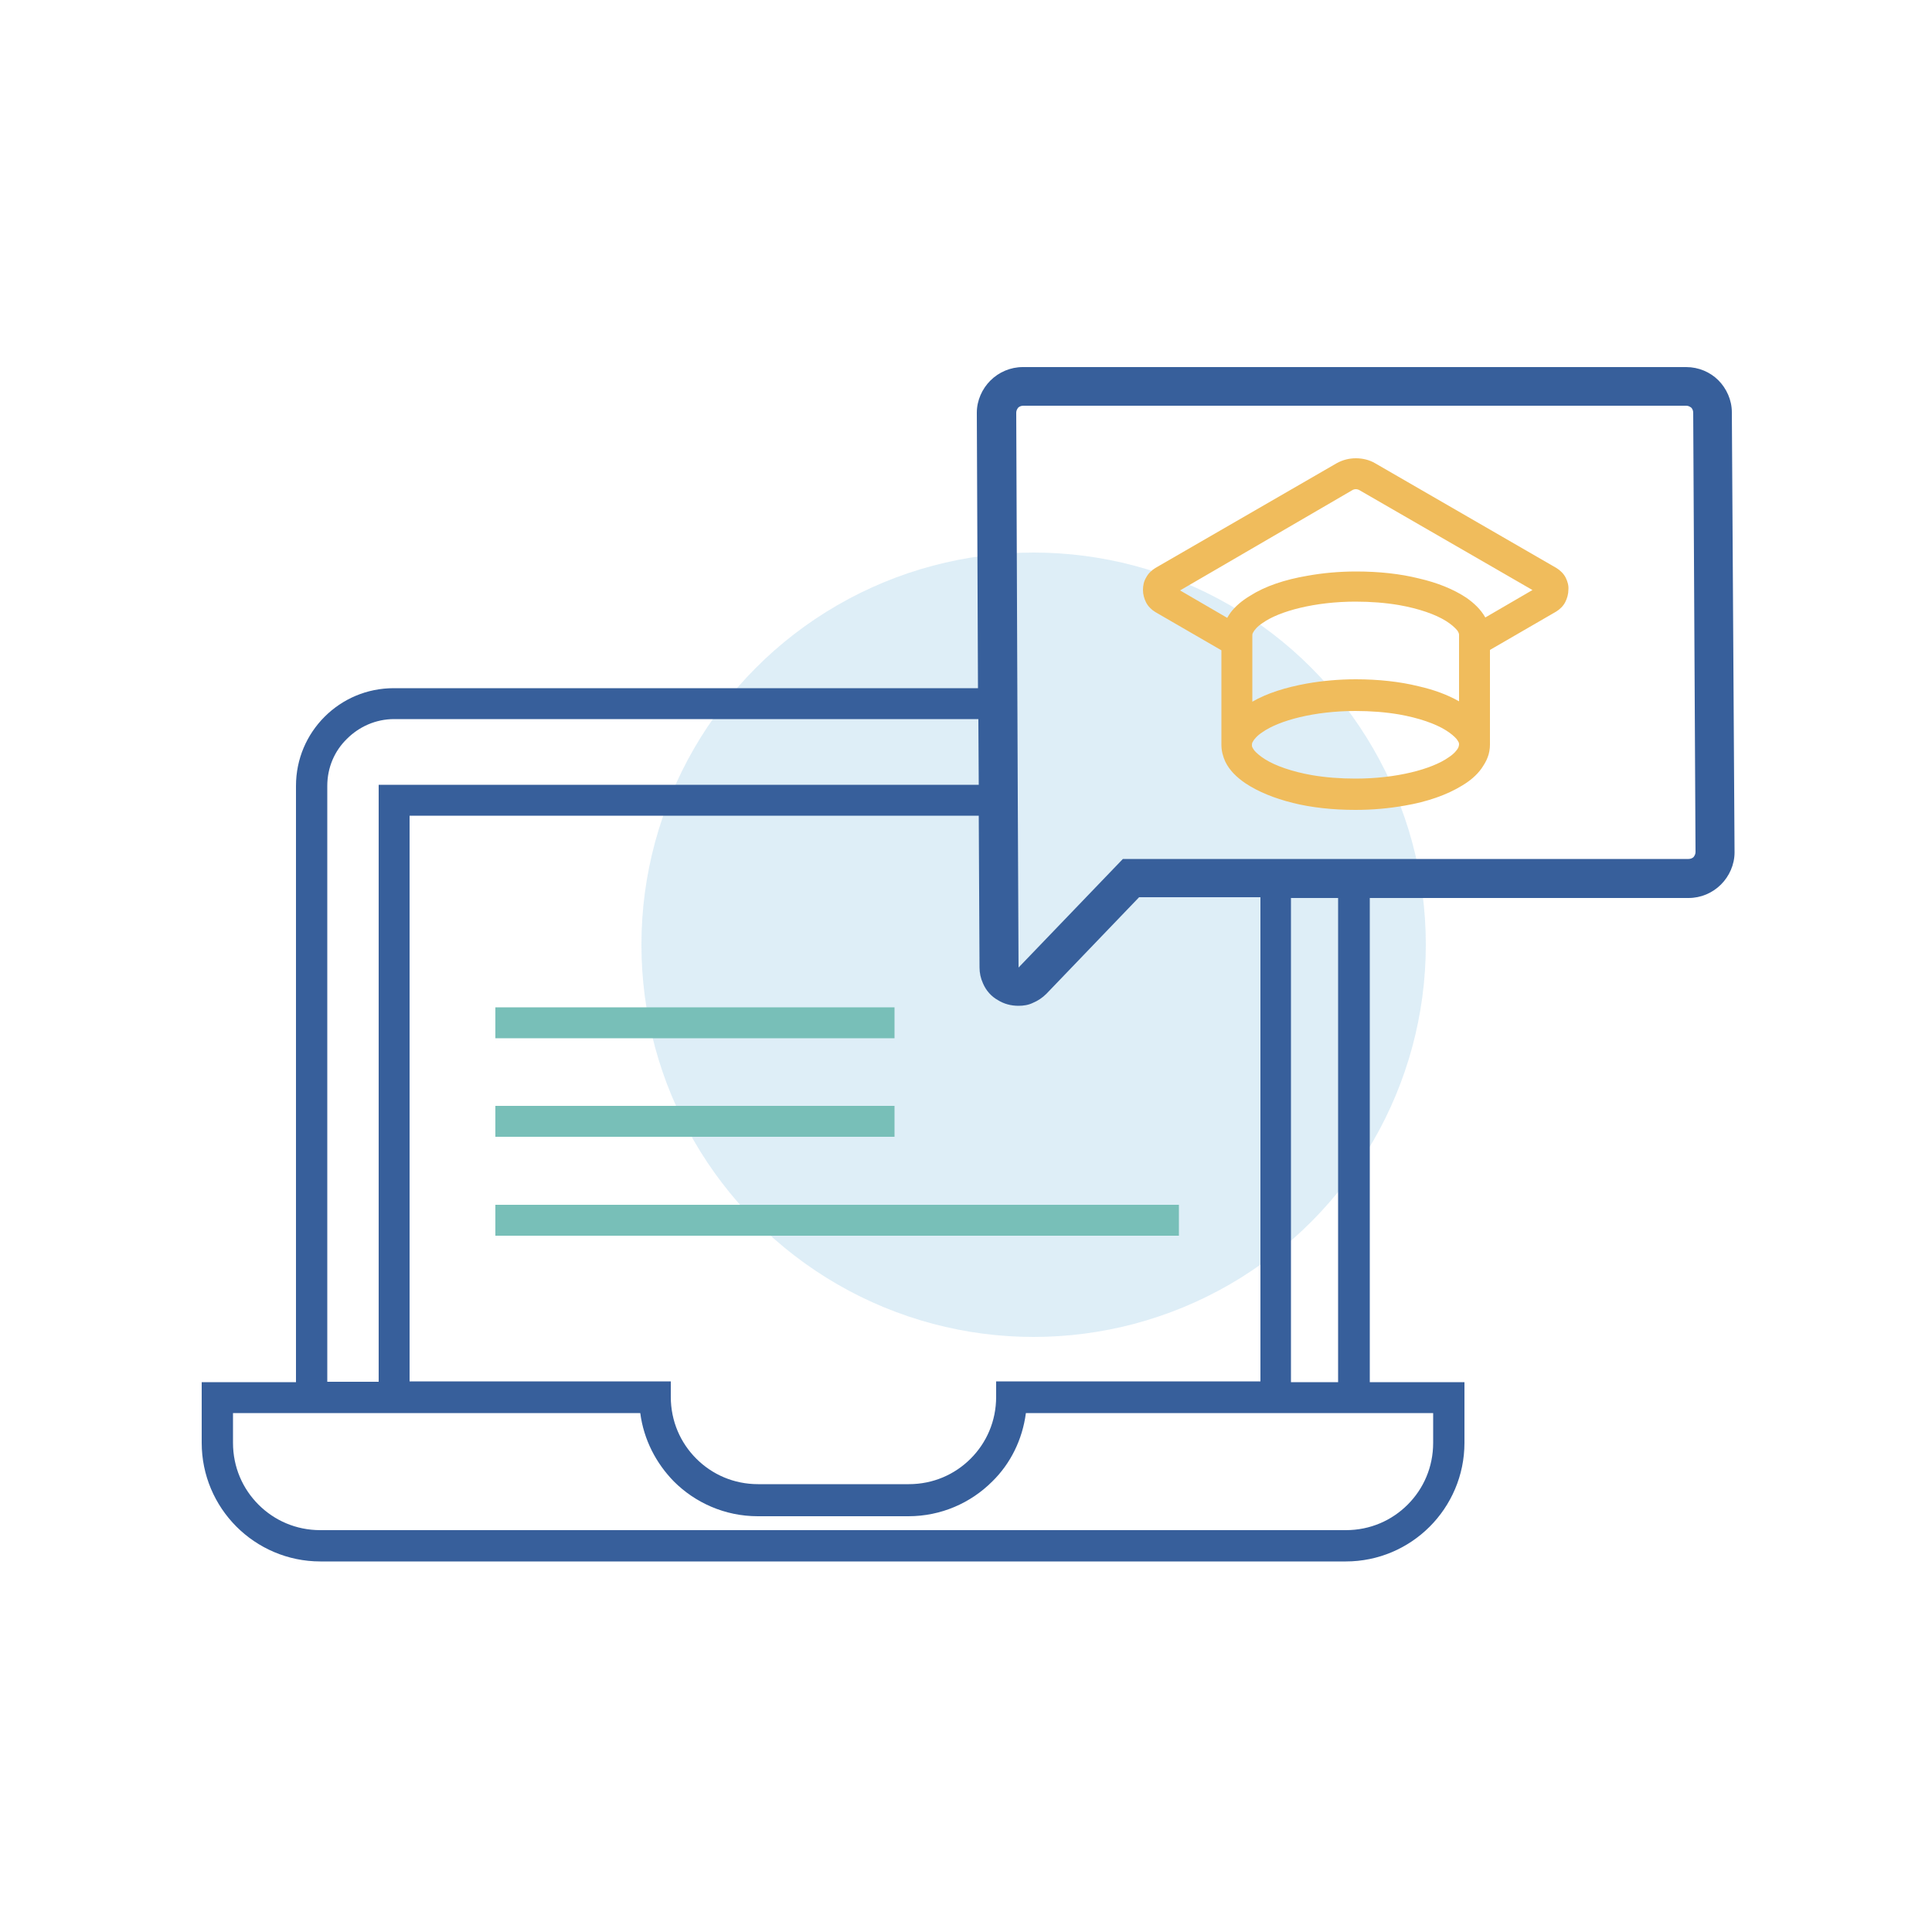 <?xml version="1.0" encoding="UTF-8"?> <svg xmlns="http://www.w3.org/2000/svg" xmlns:xlink="http://www.w3.org/1999/xlink" version="1.1" x="0px" y="0px" viewBox="0 0 500 500" style="enable-background:new 0 0 500 500;" xml:space="preserve"> <style type="text/css"> .st0{display:none;} .st1{display:inline;opacity:0.2;fill:#5EAADB;} .st2{display:inline;} .st3{fill:none;stroke:#EB5C5C;stroke-width:8;stroke-miterlimit:10;} .st4{fill:none;stroke:#375F9B;stroke-width:8;stroke-miterlimit:10;} .st5{fill:none;stroke:#5EAADB;stroke-width:8;stroke-miterlimit:10;} .st6{fill:none;stroke:#375F9B;stroke-width:10;stroke-miterlimit:10;} .st7{fill:none;stroke:#EB5C5C;stroke-width:10;stroke-miterlimit:10;} .st8{fill:#375F9B;} .st9{fill:none;stroke:#F0BC5C;stroke-width:8;stroke-miterlimit:10;} .st10{fill:none;stroke:#78BFB8;stroke-width:8;stroke-miterlimit:10;} .st11{opacity:0.2;fill:#5EAADB;} .st12{fill:#78BFB8;} .st13{fill:#F0BC5C;} .st14{fill:none;stroke:#5EAADB;stroke-width:10;stroke-miterlimit:10;} .st15{fill:#375F9B;stroke:#375F9B;stroke-width:8;stroke-miterlimit:10;} .st16{fill:#FFFFFF;stroke:#FFFFFF;stroke-width:8;stroke-miterlimit:10;} .st17{fill:#EB5C5C;stroke:#EB5C5C;stroke-width:8;stroke-miterlimit:10;} .st18{fill:none;stroke:#375F9B;stroke-width:6;stroke-miterlimit:10;} .st19{fill:none;stroke:#78BFB8;stroke-width:27;stroke-miterlimit:10;} .st20{fill:none;stroke:#F0BC5C;stroke-width:10;stroke-miterlimit:10;} </style> <g id="Autonomie_pédagogique"> </g> <g id="Revenu"> </g> <g id="Complément_de_revenu"> </g> <g id="Espace_de_connexion_personnalisé"> <g id="non_aplati_00000001650551225540814690000002409124993211048071_" class="st0"> <circle class="st1" cx="267.5" cy="244.5" r="101.5"></circle> <g class="st2"> <line class="st4" x1="350.4" y1="227.4" x2="350.4" y2="361.6"></line> <path class="st4" d="M80.7,361.6V203.4c0-11.8,9.5-21.3,21.3-21.3h155.9"></path> <path class="st4" d="M261.7,361.6c0,14.7-11.9,26.6-26.6,26.6h-39c-14.7,0-26.6-11.9-26.6-26.6H56.2v11.7 c0,14.7,11.9,26.6,26.6,26.6h265.4c14.7,0,26.6-11.9,26.6-26.6v-11.7H261.7z"></path> <polyline class="st4" points="102,360.6 102,207.1 258.3,207.1 "></polyline> <line class="st4" x1="330.1" y1="227.4" x2="330.1" y2="360.6"></line> <line class="st10" x1="128.2" y1="264.7" x2="231.5" y2="264.7"></line> <line class="st10" x1="128.2" y1="290.2" x2="231.5" y2="290.2"></line> <line class="st10" x1="128.2" y1="315.8" x2="305.1" y2="315.8"></line> <path class="st6" d="M437,227.4h-86.6h-20.2h-37.5l-25.5,26.5c-3.1,3.2-8.6,1-8.6-3.4l-0.2-43.3l-0.4-100.3c0-3.8,3-6.8,6.8-6.8 h171.6c3.7,0,6.8,3,6.8,6.8l0.6,113.7C443.8,224.3,440.7,227.4,437,227.4z"></path> <ellipse class="st9" cx="350.9" cy="192.7" rx="30.7" ry="12.8"></ellipse> <path class="st9" d="M381.6,192.7v-28.2h0c0-7-13.8-12.8-30.7-12.8s-30.7,5.7-30.7,12.8h0v28.2"></path> <path class="st9" d="M381.6,165.9l19.1-11.1c1.7-1,1.7-3.4,0-4.4l-46.9-27.1c-1.8-1.1-4.1-1.1-6,0L301,150.5 c-1.7,1-1.7,3.4,0,4.4l19.1,11.1"></path> </g> </g> <g id="aplati_00000154415584319557764680000014263330877045848245_"> <circle class="st11" cx="267.5" cy="244.5" r="101.5"></circle> <g> <g> <polyline class="st12" points="128.2,268.7 231.5,268.7 231.5,260.7 128.2,260.7 "></polyline> <polyline class="st12" points="128.2,294.2 231.5,294.2 231.5,286.2 128.2,286.2 "></polyline> <polyline class="st12" points="128.2,319.8 305.1,319.8 305.1,311.8 128.2,311.8 "></polyline> </g> <path class="st8" d="M448.2,106.7c0-3.2-1.4-6.2-3.5-8.3c-2.1-2.1-5.1-3.4-8.3-3.4H264.7c-3.2,0-6.2,1.3-8.4,3.5 c-2.1,2.1-3.5,5.1-3.5,8.3l0,0.1l0,0l0.3,71.2l-151.2,0c-7,0-13.3,2.8-17.9,7.4c-4.6,4.6-7.4,10.9-7.4,17.9v154.3H52.2v15.7 c0,8.4,3.4,16.1,9,21.7c5.5,5.5,13.2,9,21.7,9h265.4c8.4,0,16.1-3.4,21.7-9c5.5-5.5,9-13.2,9-21.7v-15.7h-24.5V232.4H437 c3.2,0,6.2-1.3,8.4-3.5c2.1-2.1,3.5-5.1,3.5-8.3v0v0L448.2,106.7z M253.5,250.4c0,1.4,0.3,2.8,0.9,4.1c0.8,1.9,2.2,3.4,3.8,4.3 c1.6,1,3.4,1.5,5.4,1.5c1.3,0,2.6-0.2,3.8-0.8c1.2-0.5,2.4-1.3,3.4-2.3l24-25l31.4,0v125.3h-68.4v4c0,6.3-2.5,11.9-6.6,16 c-4.1,4.1-9.7,6.6-16,6.6h-39c-6.3,0-11.9-2.5-16-6.6c-4.1-4.1-6.6-9.7-6.6-16v-4H106V211.1l147.3,0L253.5,250.4z M84.7,203.4 c0-4.8,1.9-9.1,5.1-12.2c3.1-3.1,7.4-5.1,12.2-5.1h151.2l0.1,17l-155.3,0v154.5H84.7V203.4z M370.9,373.4c0,6.3-2.5,11.9-6.6,16 c-4.1,4.1-9.7,6.6-16,6.6H82.9c-6.3,0-11.9-2.5-16-6.6c-4.1-4.1-6.6-9.7-6.6-16v-7.7l105.4,0c0.9,6.9,4.1,13,8.7,17.7 c5.5,5.5,13.2,9,21.7,9h39c8.4,0,16.1-3.4,21.7-9c4.7-4.6,7.8-10.8,8.7-17.7h105.4L370.9,373.4z M334.1,357.6V232.4h12.2v125.3 H334.1z M438.8,220.5c0,0.5-0.2,0.9-0.5,1.3c-0.3,0.3-0.8,0.5-1.3,0.5h-86.6h-20.2h-39.6l-27,28.1l-0.2-43.3l-0.4-100.3 c0-0.5,0.2-0.9,0.5-1.3c0.3-0.3,0.8-0.5,1.3-0.5h171.6c0.5,0,0.9,0.2,1.3,0.5c0.3,0.3,0.5,0.8,0.5,1.3L438.8,220.5L438.8,220.5z"></path> <path class="st13" d="M405.2,149.5c-0.5-1-1.4-1.9-2.4-2.5l-46.9-27.1c-1.5-0.9-3.3-1.3-5-1.3c-1.7,0-3.4,0.4-5,1.3L299,147 c-1,0.6-1.9,1.5-2.4,2.5c-0.6,1-0.8,2.1-0.8,3.2c0,1.1,0.3,2.2,0.8,3.2c0.5,1,1.4,1.9,2.4,2.5l17.1,9.9v24.5c0,1.5,0.4,3,1,4.3 c1.1,2.3,3,4.1,5.2,5.6c3.3,2.2,7.5,3.9,12.3,5.1c4.8,1.2,10.4,1.8,16.2,1.8c4.5,0,8.7-0.4,12.7-1.1c5.9-1,11-2.8,14.9-5.2 c2-1.2,3.7-2.6,5-4.4c0.6-0.9,1.2-1.8,1.6-2.9c0.4-1,0.6-2.2,0.6-3.3v-24.5l17.1-9.9c1-0.6,1.9-1.5,2.4-2.5 c0.5-1,0.8-2.1,0.8-3.2C406,151.6,405.7,150.5,405.2,149.5z M349.9,126.9c0.3-0.2,0.6-0.3,1-0.3c0.3,0,0.7,0.1,1,0.3l44.7,25.8 l-12.2,7.1c-1.2-2.1-2.9-3.7-4.9-5.1c-3.3-2.2-7.5-3.9-12.3-5c-4.8-1.2-10.3-1.8-16.2-1.8c-4.5,0-8.7,0.4-12.6,1.1 c-5.9,1-11,2.7-14.9,5.2c-2,1.2-3.7,2.6-5,4.3c-0.3,0.4-0.6,0.9-0.9,1.4l-12.2-7.1L349.9,126.9z M324.1,164.8l0-0.3 c0-0.2,0-0.5,0.2-0.8c0.3-0.6,1.1-1.6,2.5-2.5c2.1-1.5,5.5-2.9,9.7-3.9c4.2-1,9.1-1.6,14.3-1.6c4,0,7.8,0.3,11.3,0.9 c5.1,0.9,9.4,2.4,12.1,4.1c1.3,0.8,2.3,1.7,2.8,2.3c0.3,0.3,0.4,0.6,0.5,0.8c0.1,0.2,0.1,0.4,0.1,0.6l0,0.3v16.8 c-3-1.7-6.5-3-10.5-3.9c-4.8-1.2-10.4-1.8-16.2-1.8c-4.5,0-8.7,0.4-12.7,1.1c-5.5,1-10.3,2.5-14.1,4.7V164.8z M377.4,193.5 c-0.3,0.6-1.1,1.6-2.5,2.5c-2.1,1.5-5.5,2.9-9.7,3.9c-4.2,1-9.1,1.6-14.4,1.6c-4,0-7.8-0.3-11.3-0.9c-5.1-0.9-9.4-2.4-12.1-4.1 c-1.3-0.8-2.3-1.7-2.8-2.3c-0.2-0.3-0.4-0.6-0.5-0.8c-0.1-0.2-0.1-0.4-0.1-0.6h0v0c0-0.2,0-0.5,0.2-0.8c0.3-0.6,1.1-1.6,2.5-2.5 c2.1-1.5,5.5-2.9,9.7-3.9c4.2-1,9.1-1.6,14.4-1.6c4,0,7.8,0.3,11.3,0.9c5.1,0.9,9.4,2.4,12.1,4.1c1.3,0.8,2.3,1.7,2.8,2.3 c0.2,0.3,0.4,0.6,0.5,0.8c0.1,0.2,0.1,0.4,0.1,0.6C377.6,192.9,377.5,193.2,377.4,193.5z"></path> </g> </g> </g> <g id="Diversification_des_enseignements"> </g> <g id="Pack_formule_prestige"> </g> <g id="Pack_standard"> </g> <g id="Prise_en_charge_d_x2019_état"> </g> <g id="Cours_particuliers_à_domicile"> </g> <g id="Accompagnement_sur_mesure"> </g> <g id="Conseiller_pédagogique"> </g> <g id="Professeur_-_diplôme_d_x27_état"> </g> <g id="Professeur"> </g> <g id="Elève"> </g> </svg> 
